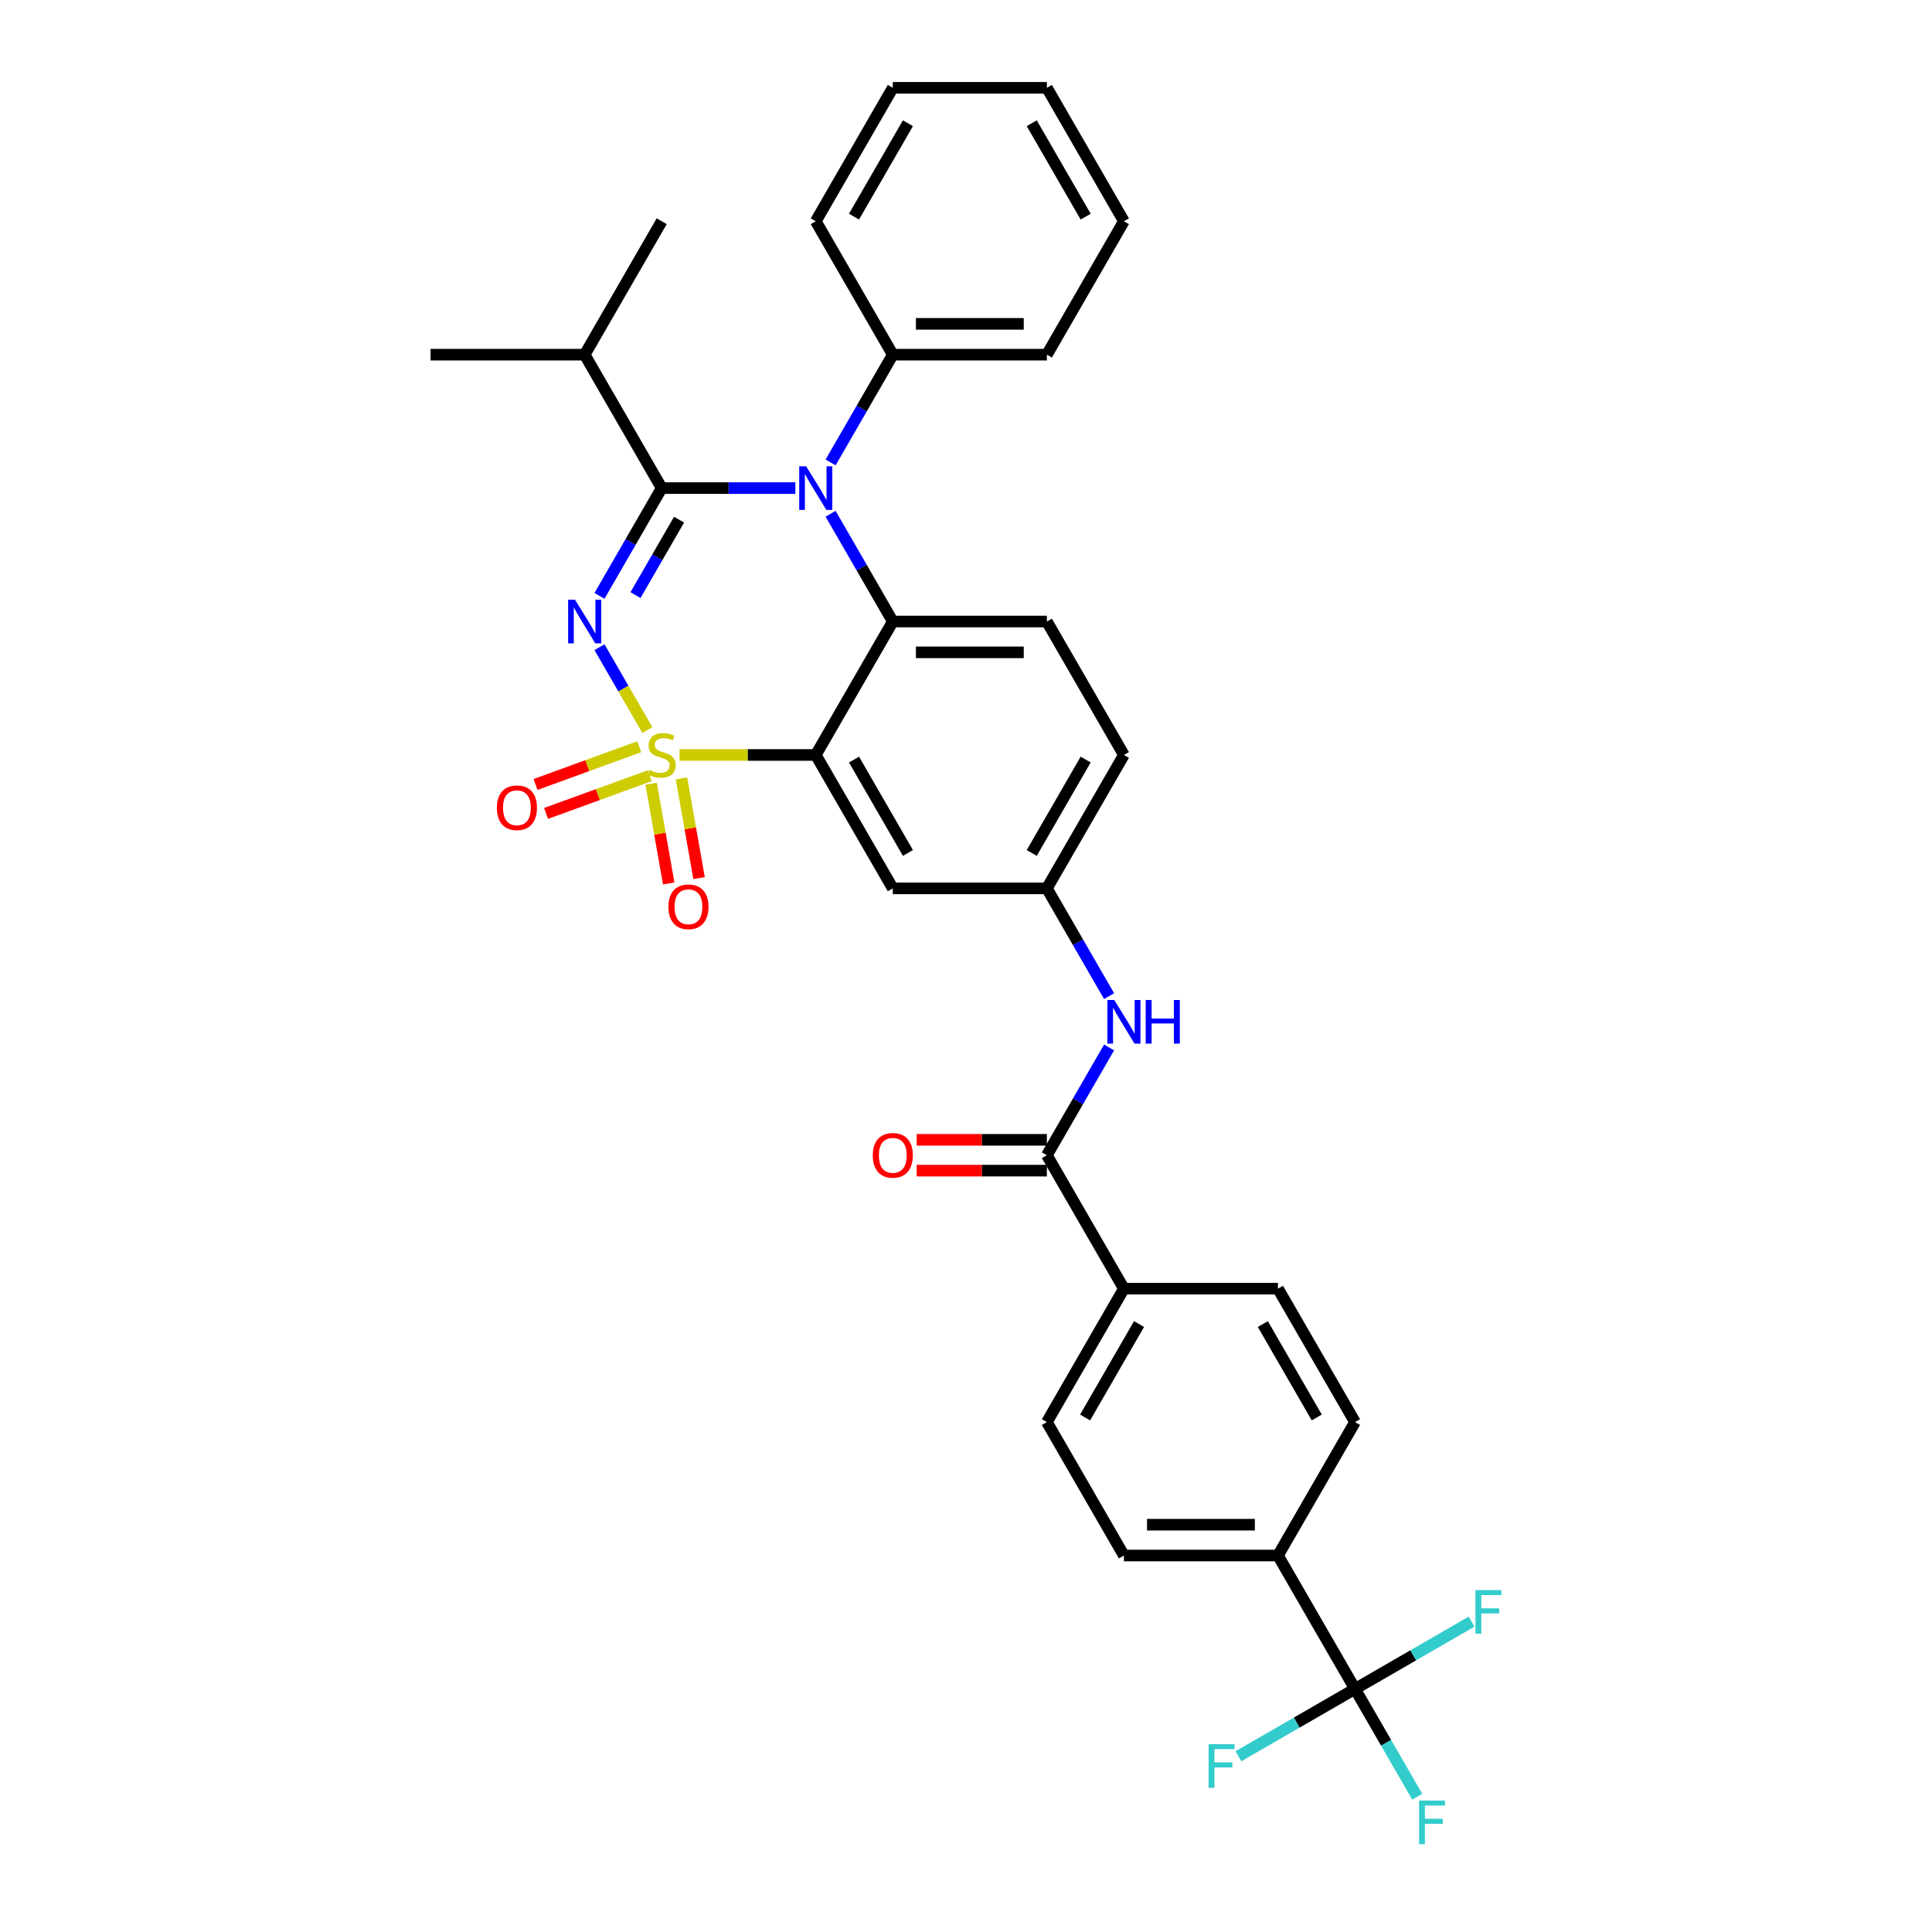 <?xml version='1.0' encoding='iso-8859-1'?>
<svg version='1.1' baseProfile='full'
              xmlns='http://www.w3.org/2000/svg'
                      xmlns:rdkit='http://www.rdkit.org/xml'
                      xmlns:xlink='http://www.w3.org/1999/xlink'
                  xml:space='preserve'
width='1000px' height='1000px' viewBox='0 0 1000 1000'>
<!-- END OF HEADER -->
<rect style='opacity:1.0;fill:#FFFFFF;stroke:none' width='1000' height='1000' x='0' y='0'> </rect>
<path class='bond-0' d='M 701.348,874.192 L 661.475,805.131' style='fill:none;fill-rule:evenodd;stroke:#000000;stroke-width:6px;stroke-linecap:butt;stroke-linejoin:miter;stroke-opacity:1' />
<path class='bond-1' d='M 701.348,874.192 L 717.449,902.08' style='fill:none;fill-rule:evenodd;stroke:#000000;stroke-width:6px;stroke-linecap:butt;stroke-linejoin:miter;stroke-opacity:1' />
<path class='bond-1' d='M 717.449,902.08 L 733.55,929.968' style='fill:none;fill-rule:evenodd;stroke:#33CCCC;stroke-width:6px;stroke-linecap:butt;stroke-linejoin:miter;stroke-opacity:1' />
<path class='bond-2' d='M 701.348,874.192 L 671.171,891.615' style='fill:none;fill-rule:evenodd;stroke:#000000;stroke-width:6px;stroke-linecap:butt;stroke-linejoin:miter;stroke-opacity:1' />
<path class='bond-2' d='M 671.171,891.615 L 640.995,909.037' style='fill:none;fill-rule:evenodd;stroke:#33CCCC;stroke-width:6px;stroke-linecap:butt;stroke-linejoin:miter;stroke-opacity:1' />
<path class='bond-3' d='M 701.348,874.192 L 731.525,856.77' style='fill:none;fill-rule:evenodd;stroke:#000000;stroke-width:6px;stroke-linecap:butt;stroke-linejoin:miter;stroke-opacity:1' />
<path class='bond-3' d='M 731.525,856.77 L 761.701,839.347' style='fill:none;fill-rule:evenodd;stroke:#33CCCC;stroke-width:6px;stroke-linecap:butt;stroke-linejoin:miter;stroke-opacity:1' />
<path class='bond-4' d='M 574.06,542.17 L 557.958,570.058' style='fill:none;fill-rule:evenodd;stroke:#0000FF;stroke-width:6px;stroke-linecap:butt;stroke-linejoin:miter;stroke-opacity:1' />
<path class='bond-4' d='M 557.958,570.058 L 541.857,597.946' style='fill:none;fill-rule:evenodd;stroke:#000000;stroke-width:6px;stroke-linecap:butt;stroke-linejoin:miter;stroke-opacity:1' />
<path class='bond-5' d='M 574.06,515.599 L 557.958,487.711' style='fill:none;fill-rule:evenodd;stroke:#0000FF;stroke-width:6px;stroke-linecap:butt;stroke-linejoin:miter;stroke-opacity:1' />
<path class='bond-5' d='M 557.958,487.711 L 541.857,459.823' style='fill:none;fill-rule:evenodd;stroke:#000000;stroke-width:6px;stroke-linecap:butt;stroke-linejoin:miter;stroke-opacity:1' />
<path class='bond-6' d='M 541.857,589.972 L 508.165,589.972' style='fill:none;fill-rule:evenodd;stroke:#000000;stroke-width:6px;stroke-linecap:butt;stroke-linejoin:miter;stroke-opacity:1' />
<path class='bond-6' d='M 508.165,589.972 L 474.473,589.972' style='fill:none;fill-rule:evenodd;stroke:#FF0000;stroke-width:6px;stroke-linecap:butt;stroke-linejoin:miter;stroke-opacity:1' />
<path class='bond-6' d='M 541.857,605.921 L 508.165,605.921' style='fill:none;fill-rule:evenodd;stroke:#000000;stroke-width:6px;stroke-linecap:butt;stroke-linejoin:miter;stroke-opacity:1' />
<path class='bond-6' d='M 508.165,605.921 L 474.473,605.921' style='fill:none;fill-rule:evenodd;stroke:#FF0000;stroke-width:6px;stroke-linecap:butt;stroke-linejoin:miter;stroke-opacity:1' />
<path class='bond-7' d='M 541.857,597.946 L 581.73,667.008' style='fill:none;fill-rule:evenodd;stroke:#000000;stroke-width:6px;stroke-linecap:butt;stroke-linejoin:miter;stroke-opacity:1' />
<path class='bond-8' d='M 661.475,805.131 L 581.73,805.131' style='fill:none;fill-rule:evenodd;stroke:#000000;stroke-width:6px;stroke-linecap:butt;stroke-linejoin:miter;stroke-opacity:1' />
<path class='bond-8' d='M 649.513,789.182 L 593.692,789.182' style='fill:none;fill-rule:evenodd;stroke:#000000;stroke-width:6px;stroke-linecap:butt;stroke-linejoin:miter;stroke-opacity:1' />
<path class='bond-9' d='M 661.475,805.131 L 701.348,736.069' style='fill:none;fill-rule:evenodd;stroke:#000000;stroke-width:6px;stroke-linecap:butt;stroke-linejoin:miter;stroke-opacity:1' />
<path class='bond-10' d='M 581.73,390.762 L 541.857,459.823' style='fill:none;fill-rule:evenodd;stroke:#000000;stroke-width:6px;stroke-linecap:butt;stroke-linejoin:miter;stroke-opacity:1' />
<path class='bond-10' d='M 561.937,393.147 L 534.026,441.49' style='fill:none;fill-rule:evenodd;stroke:#000000;stroke-width:6px;stroke-linecap:butt;stroke-linejoin:miter;stroke-opacity:1' />
<path class='bond-11' d='M 581.73,390.762 L 541.857,321.7' style='fill:none;fill-rule:evenodd;stroke:#000000;stroke-width:6px;stroke-linecap:butt;stroke-linejoin:miter;stroke-opacity:1' />
<path class='bond-12' d='M 541.857,459.823 L 462.112,459.823' style='fill:none;fill-rule:evenodd;stroke:#000000;stroke-width:6px;stroke-linecap:butt;stroke-linejoin:miter;stroke-opacity:1' />
<path class='bond-13' d='M 462.112,459.823 L 422.239,390.762' style='fill:none;fill-rule:evenodd;stroke:#000000;stroke-width:6px;stroke-linecap:butt;stroke-linejoin:miter;stroke-opacity:1' />
<path class='bond-13' d='M 469.943,441.49 L 442.033,393.147' style='fill:none;fill-rule:evenodd;stroke:#000000;stroke-width:6px;stroke-linecap:butt;stroke-linejoin:miter;stroke-opacity:1' />
<path class='bond-14' d='M 422.239,390.762 L 462.112,321.7' style='fill:none;fill-rule:evenodd;stroke:#000000;stroke-width:6px;stroke-linecap:butt;stroke-linejoin:miter;stroke-opacity:1' />
<path class='bond-15' d='M 422.239,390.762 L 386.984,390.762' style='fill:none;fill-rule:evenodd;stroke:#000000;stroke-width:6px;stroke-linecap:butt;stroke-linejoin:miter;stroke-opacity:1' />
<path class='bond-15' d='M 386.984,390.762 L 351.729,390.762' style='fill:none;fill-rule:evenodd;stroke:#CCCC00;stroke-width:6px;stroke-linecap:butt;stroke-linejoin:miter;stroke-opacity:1' />
<path class='bond-16' d='M 462.112,321.7 L 541.857,321.7' style='fill:none;fill-rule:evenodd;stroke:#000000;stroke-width:6px;stroke-linecap:butt;stroke-linejoin:miter;stroke-opacity:1' />
<path class='bond-16' d='M 474.074,337.649 L 529.896,337.649' style='fill:none;fill-rule:evenodd;stroke:#000000;stroke-width:6px;stroke-linecap:butt;stroke-linejoin:miter;stroke-opacity:1' />
<path class='bond-17' d='M 462.112,321.7 L 446.011,293.812' style='fill:none;fill-rule:evenodd;stroke:#000000;stroke-width:6px;stroke-linecap:butt;stroke-linejoin:miter;stroke-opacity:1' />
<path class='bond-17' d='M 446.011,293.812 L 429.91,265.924' style='fill:none;fill-rule:evenodd;stroke:#0000FF;stroke-width:6px;stroke-linecap:butt;stroke-linejoin:miter;stroke-opacity:1' />
<path class='bond-18' d='M 429.91,239.353 L 446.011,211.465' style='fill:none;fill-rule:evenodd;stroke:#0000FF;stroke-width:6px;stroke-linecap:butt;stroke-linejoin:miter;stroke-opacity:1' />
<path class='bond-18' d='M 446.011,211.465 L 462.112,183.577' style='fill:none;fill-rule:evenodd;stroke:#000000;stroke-width:6px;stroke-linecap:butt;stroke-linejoin:miter;stroke-opacity:1' />
<path class='bond-19' d='M 411.681,252.639 L 377.088,252.639' style='fill:none;fill-rule:evenodd;stroke:#0000FF;stroke-width:6px;stroke-linecap:butt;stroke-linejoin:miter;stroke-opacity:1' />
<path class='bond-19' d='M 377.088,252.639 L 342.494,252.639' style='fill:none;fill-rule:evenodd;stroke:#000000;stroke-width:6px;stroke-linecap:butt;stroke-linejoin:miter;stroke-opacity:1' />
<path class='bond-20' d='M 361.83,454.498 L 357.281,428.697' style='fill:none;fill-rule:evenodd;stroke:#FF0000;stroke-width:6px;stroke-linecap:butt;stroke-linejoin:miter;stroke-opacity:1' />
<path class='bond-20' d='M 357.281,428.697 L 352.731,402.896' style='fill:none;fill-rule:evenodd;stroke:#CCCC00;stroke-width:6px;stroke-linecap:butt;stroke-linejoin:miter;stroke-opacity:1' />
<path class='bond-20' d='M 346.123,457.267 L 341.574,431.467' style='fill:none;fill-rule:evenodd;stroke:#FF0000;stroke-width:6px;stroke-linecap:butt;stroke-linejoin:miter;stroke-opacity:1' />
<path class='bond-20' d='M 341.574,431.467 L 337.024,405.666' style='fill:none;fill-rule:evenodd;stroke:#CCCC00;stroke-width:6px;stroke-linecap:butt;stroke-linejoin:miter;stroke-opacity:1' />
<path class='bond-21' d='M 282.646,421.031 L 309.481,411.264' style='fill:none;fill-rule:evenodd;stroke:#FF0000;stroke-width:6px;stroke-linecap:butt;stroke-linejoin:miter;stroke-opacity:1' />
<path class='bond-21' d='M 309.481,411.264 L 336.316,401.497' style='fill:none;fill-rule:evenodd;stroke:#CCCC00;stroke-width:6px;stroke-linecap:butt;stroke-linejoin:miter;stroke-opacity:1' />
<path class='bond-21' d='M 277.191,406.044 L 304.026,396.277' style='fill:none;fill-rule:evenodd;stroke:#FF0000;stroke-width:6px;stroke-linecap:butt;stroke-linejoin:miter;stroke-opacity:1' />
<path class='bond-21' d='M 304.026,396.277 L 330.861,386.51' style='fill:none;fill-rule:evenodd;stroke:#CCCC00;stroke-width:6px;stroke-linecap:butt;stroke-linejoin:miter;stroke-opacity:1' />
<path class='bond-22' d='M 342.494,252.639 L 326.393,280.527' style='fill:none;fill-rule:evenodd;stroke:#000000;stroke-width:6px;stroke-linecap:butt;stroke-linejoin:miter;stroke-opacity:1' />
<path class='bond-22' d='M 326.393,280.527 L 310.292,308.415' style='fill:none;fill-rule:evenodd;stroke:#0000FF;stroke-width:6px;stroke-linecap:butt;stroke-linejoin:miter;stroke-opacity:1' />
<path class='bond-22' d='M 351.476,268.98 L 340.205,288.501' style='fill:none;fill-rule:evenodd;stroke:#000000;stroke-width:6px;stroke-linecap:butt;stroke-linejoin:miter;stroke-opacity:1' />
<path class='bond-22' d='M 340.205,288.501 L 328.934,308.023' style='fill:none;fill-rule:evenodd;stroke:#0000FF;stroke-width:6px;stroke-linecap:butt;stroke-linejoin:miter;stroke-opacity:1' />
<path class='bond-23' d='M 342.494,252.639 L 302.621,183.577' style='fill:none;fill-rule:evenodd;stroke:#000000;stroke-width:6px;stroke-linecap:butt;stroke-linejoin:miter;stroke-opacity:1' />
<path class='bond-24' d='M 310.292,334.986 L 322.678,356.439' style='fill:none;fill-rule:evenodd;stroke:#0000FF;stroke-width:6px;stroke-linecap:butt;stroke-linejoin:miter;stroke-opacity:1' />
<path class='bond-24' d='M 322.678,356.439 L 335.063,377.892' style='fill:none;fill-rule:evenodd;stroke:#CCCC00;stroke-width:6px;stroke-linecap:butt;stroke-linejoin:miter;stroke-opacity:1' />
<path class='bond-25' d='M 302.621,183.577 L 342.494,114.516' style='fill:none;fill-rule:evenodd;stroke:#000000;stroke-width:6px;stroke-linecap:butt;stroke-linejoin:miter;stroke-opacity:1' />
<path class='bond-26' d='M 302.621,183.577 L 222.876,183.577' style='fill:none;fill-rule:evenodd;stroke:#000000;stroke-width:6px;stroke-linecap:butt;stroke-linejoin:miter;stroke-opacity:1' />
<path class='bond-27' d='M 462.112,183.577 L 541.857,183.577' style='fill:none;fill-rule:evenodd;stroke:#000000;stroke-width:6px;stroke-linecap:butt;stroke-linejoin:miter;stroke-opacity:1' />
<path class='bond-27' d='M 474.074,167.628 L 529.896,167.628' style='fill:none;fill-rule:evenodd;stroke:#000000;stroke-width:6px;stroke-linecap:butt;stroke-linejoin:miter;stroke-opacity:1' />
<path class='bond-28' d='M 462.112,183.577 L 422.239,114.516' style='fill:none;fill-rule:evenodd;stroke:#000000;stroke-width:6px;stroke-linecap:butt;stroke-linejoin:miter;stroke-opacity:1' />
<path class='bond-29' d='M 541.857,183.577 L 581.73,114.516' style='fill:none;fill-rule:evenodd;stroke:#000000;stroke-width:6px;stroke-linecap:butt;stroke-linejoin:miter;stroke-opacity:1' />
<path class='bond-30' d='M 422.239,114.516 L 462.112,45.455' style='fill:none;fill-rule:evenodd;stroke:#000000;stroke-width:6px;stroke-linecap:butt;stroke-linejoin:miter;stroke-opacity:1' />
<path class='bond-30' d='M 442.033,112.131 L 469.943,63.788' style='fill:none;fill-rule:evenodd;stroke:#000000;stroke-width:6px;stroke-linecap:butt;stroke-linejoin:miter;stroke-opacity:1' />
<path class='bond-31' d='M 581.73,114.516 L 541.857,45.455' style='fill:none;fill-rule:evenodd;stroke:#000000;stroke-width:6px;stroke-linecap:butt;stroke-linejoin:miter;stroke-opacity:1' />
<path class='bond-31' d='M 561.937,112.131 L 534.026,63.788' style='fill:none;fill-rule:evenodd;stroke:#000000;stroke-width:6px;stroke-linecap:butt;stroke-linejoin:miter;stroke-opacity:1' />
<path class='bond-32' d='M 462.112,45.455 L 541.857,45.455' style='fill:none;fill-rule:evenodd;stroke:#000000;stroke-width:6px;stroke-linecap:butt;stroke-linejoin:miter;stroke-opacity:1' />
<path class='bond-33' d='M 581.73,667.008 L 661.475,667.008' style='fill:none;fill-rule:evenodd;stroke:#000000;stroke-width:6px;stroke-linecap:butt;stroke-linejoin:miter;stroke-opacity:1' />
<path class='bond-34' d='M 581.73,667.008 L 541.857,736.069' style='fill:none;fill-rule:evenodd;stroke:#000000;stroke-width:6px;stroke-linecap:butt;stroke-linejoin:miter;stroke-opacity:1' />
<path class='bond-34' d='M 589.561,685.341 L 561.65,733.684' style='fill:none;fill-rule:evenodd;stroke:#000000;stroke-width:6px;stroke-linecap:butt;stroke-linejoin:miter;stroke-opacity:1' />
<path class='bond-35' d='M 581.73,805.131 L 541.857,736.069' style='fill:none;fill-rule:evenodd;stroke:#000000;stroke-width:6px;stroke-linecap:butt;stroke-linejoin:miter;stroke-opacity:1' />
<path class='bond-36' d='M 701.348,736.069 L 661.475,667.008' style='fill:none;fill-rule:evenodd;stroke:#000000;stroke-width:6px;stroke-linecap:butt;stroke-linejoin:miter;stroke-opacity:1' />
<path class='bond-36' d='M 681.555,733.684 L 653.644,685.341' style='fill:none;fill-rule:evenodd;stroke:#000000;stroke-width:6px;stroke-linecap:butt;stroke-linejoin:miter;stroke-opacity:1' />
<path  class='atom-1' d='M 576.738 517.593
L 584.138 529.555
Q 584.872 530.735, 586.052 532.872
Q 587.232 535.009, 587.296 535.137
L 587.296 517.593
L 590.295 517.593
L 590.295 540.177
L 587.2 540.177
L 579.258 527.098
Q 578.333 525.567, 577.344 523.813
Q 576.387 522.059, 576.1 521.516
L 576.1 540.177
L 573.165 540.177
L 573.165 517.593
L 576.738 517.593
' fill='#0000FF'/>
<path  class='atom-1' d='M 593.006 517.593
L 596.068 517.593
L 596.068 527.194
L 607.615 527.194
L 607.615 517.593
L 610.677 517.593
L 610.677 540.177
L 607.615 540.177
L 607.615 529.746
L 596.068 529.746
L 596.068 540.177
L 593.006 540.177
L 593.006 517.593
' fill='#0000FF'/>
<path  class='atom-3' d='M 451.745 598.01
Q 451.745 592.587, 454.425 589.557
Q 457.104 586.527, 462.112 586.527
Q 467.12 586.527, 469.799 589.557
Q 472.479 592.587, 472.479 598.01
Q 472.479 603.496, 469.768 606.623
Q 467.056 609.717, 462.112 609.717
Q 457.136 609.717, 454.425 606.623
Q 451.745 603.528, 451.745 598.01
M 462.112 607.165
Q 465.557 607.165, 467.407 604.868
Q 469.289 602.54, 469.289 598.01
Q 469.289 593.576, 467.407 591.343
Q 465.557 589.079, 462.112 589.079
Q 458.667 589.079, 456.785 591.311
Q 454.935 593.544, 454.935 598.01
Q 454.935 602.571, 456.785 604.868
Q 458.667 607.165, 462.112 607.165
' fill='#FF0000'/>
<path  class='atom-11' d='M 417.247 241.347
L 424.648 253.309
Q 425.381 254.489, 426.562 256.626
Q 427.742 258.763, 427.806 258.891
L 427.806 241.347
L 430.804 241.347
L 430.804 263.931
L 427.71 263.931
L 419.767 250.853
Q 418.842 249.322, 417.853 247.567
Q 416.896 245.813, 416.609 245.27
L 416.609 263.931
L 413.675 263.931
L 413.675 241.347
L 417.247 241.347
' fill='#0000FF'/>
<path  class='atom-12' d='M 345.975 469.359
Q 345.975 463.937, 348.654 460.906
Q 351.334 457.876, 356.342 457.876
Q 361.35 457.876, 364.029 460.906
Q 366.709 463.937, 366.709 469.359
Q 366.709 474.846, 363.997 477.972
Q 361.286 481.066, 356.342 481.066
Q 351.366 481.066, 348.654 477.972
Q 345.975 474.878, 345.975 469.359
M 356.342 478.514
Q 359.787 478.514, 361.637 476.218
Q 363.519 473.889, 363.519 469.359
Q 363.519 464.926, 361.637 462.693
Q 359.787 460.428, 356.342 460.428
Q 352.897 460.428, 351.015 462.661
Q 349.165 464.894, 349.165 469.359
Q 349.165 473.921, 351.015 476.218
Q 352.897 478.514, 356.342 478.514
' fill='#FF0000'/>
<path  class='atom-13' d='M 257.191 418.1
Q 257.191 412.677, 259.871 409.647
Q 262.55 406.617, 267.558 406.617
Q 272.566 406.617, 275.245 409.647
Q 277.925 412.677, 277.925 418.1
Q 277.925 423.587, 275.214 426.713
Q 272.502 429.807, 267.558 429.807
Q 262.582 429.807, 259.871 426.713
Q 257.191 423.619, 257.191 418.1
M 267.558 427.255
Q 271.003 427.255, 272.853 424.958
Q 274.735 422.63, 274.735 418.1
Q 274.735 413.666, 272.853 411.433
Q 271.003 409.169, 267.558 409.169
Q 264.113 409.169, 262.231 411.402
Q 260.381 413.634, 260.381 418.1
Q 260.381 422.662, 262.231 424.958
Q 264.113 427.255, 267.558 427.255
' fill='#FF0000'/>
<path  class='atom-15' d='M 297.629 310.408
L 305.03 322.37
Q 305.763 323.55, 306.944 325.688
Q 308.124 327.825, 308.188 327.952
L 308.188 310.408
L 311.186 310.408
L 311.186 332.992
L 308.092 332.992
L 300.149 319.914
Q 299.224 318.383, 298.235 316.629
Q 297.278 314.874, 296.991 314.332
L 296.991 332.992
L 294.057 332.992
L 294.057 310.408
L 297.629 310.408
' fill='#0000FF'/>
<path  class='atom-16' d='M 336.114 398.513
Q 336.37 398.609, 337.422 399.055
Q 338.475 399.502, 339.623 399.789
Q 340.803 400.044, 341.952 400.044
Q 344.089 400.044, 345.333 399.023
Q 346.577 397.971, 346.577 396.153
Q 346.577 394.909, 345.939 394.143
Q 345.333 393.377, 344.376 392.963
Q 343.419 392.548, 341.824 392.07
Q 339.815 391.464, 338.602 390.889
Q 337.422 390.315, 336.561 389.103
Q 335.732 387.891, 335.732 385.85
Q 335.732 383.011, 337.646 381.256
Q 339.591 379.502, 343.419 379.502
Q 346.035 379.502, 349.001 380.746
L 348.268 383.202
Q 345.556 382.086, 343.515 382.086
Q 341.314 382.086, 340.102 383.011
Q 338.89 383.904, 338.921 385.467
Q 338.921 386.679, 339.528 387.413
Q 340.165 388.146, 341.059 388.561
Q 341.984 388.976, 343.515 389.454
Q 345.556 390.092, 346.768 390.73
Q 347.981 391.368, 348.842 392.676
Q 349.735 393.952, 349.735 396.153
Q 349.735 399.279, 347.63 400.969
Q 345.556 402.628, 342.079 402.628
Q 340.07 402.628, 338.539 402.181
Q 337.039 401.767, 335.253 401.033
L 336.114 398.513
' fill='#CCCC00'/>
<path  class='atom-31' d='M 734.506 931.962
L 747.935 931.962
L 747.935 934.545
L 737.536 934.545
L 737.536 941.403
L 746.787 941.403
L 746.787 944.019
L 737.536 944.019
L 737.536 954.545
L 734.506 954.545
L 734.506 931.962
' fill='#33CCCC'/>
<path  class='atom-32' d='M 625.572 902.773
L 639.001 902.773
L 639.001 905.357
L 628.602 905.357
L 628.602 912.215
L 637.853 912.215
L 637.853 914.83
L 628.602 914.83
L 628.602 925.357
L 625.572 925.357
L 625.572 902.773
' fill='#33CCCC'/>
<path  class='atom-33' d='M 763.695 823.027
L 777.124 823.027
L 777.124 825.611
L 766.725 825.611
L 766.725 832.469
L 775.976 832.469
L 775.976 835.085
L 766.725 835.085
L 766.725 845.611
L 763.695 845.611
L 763.695 823.027
' fill='#33CCCC'/>
</svg>
